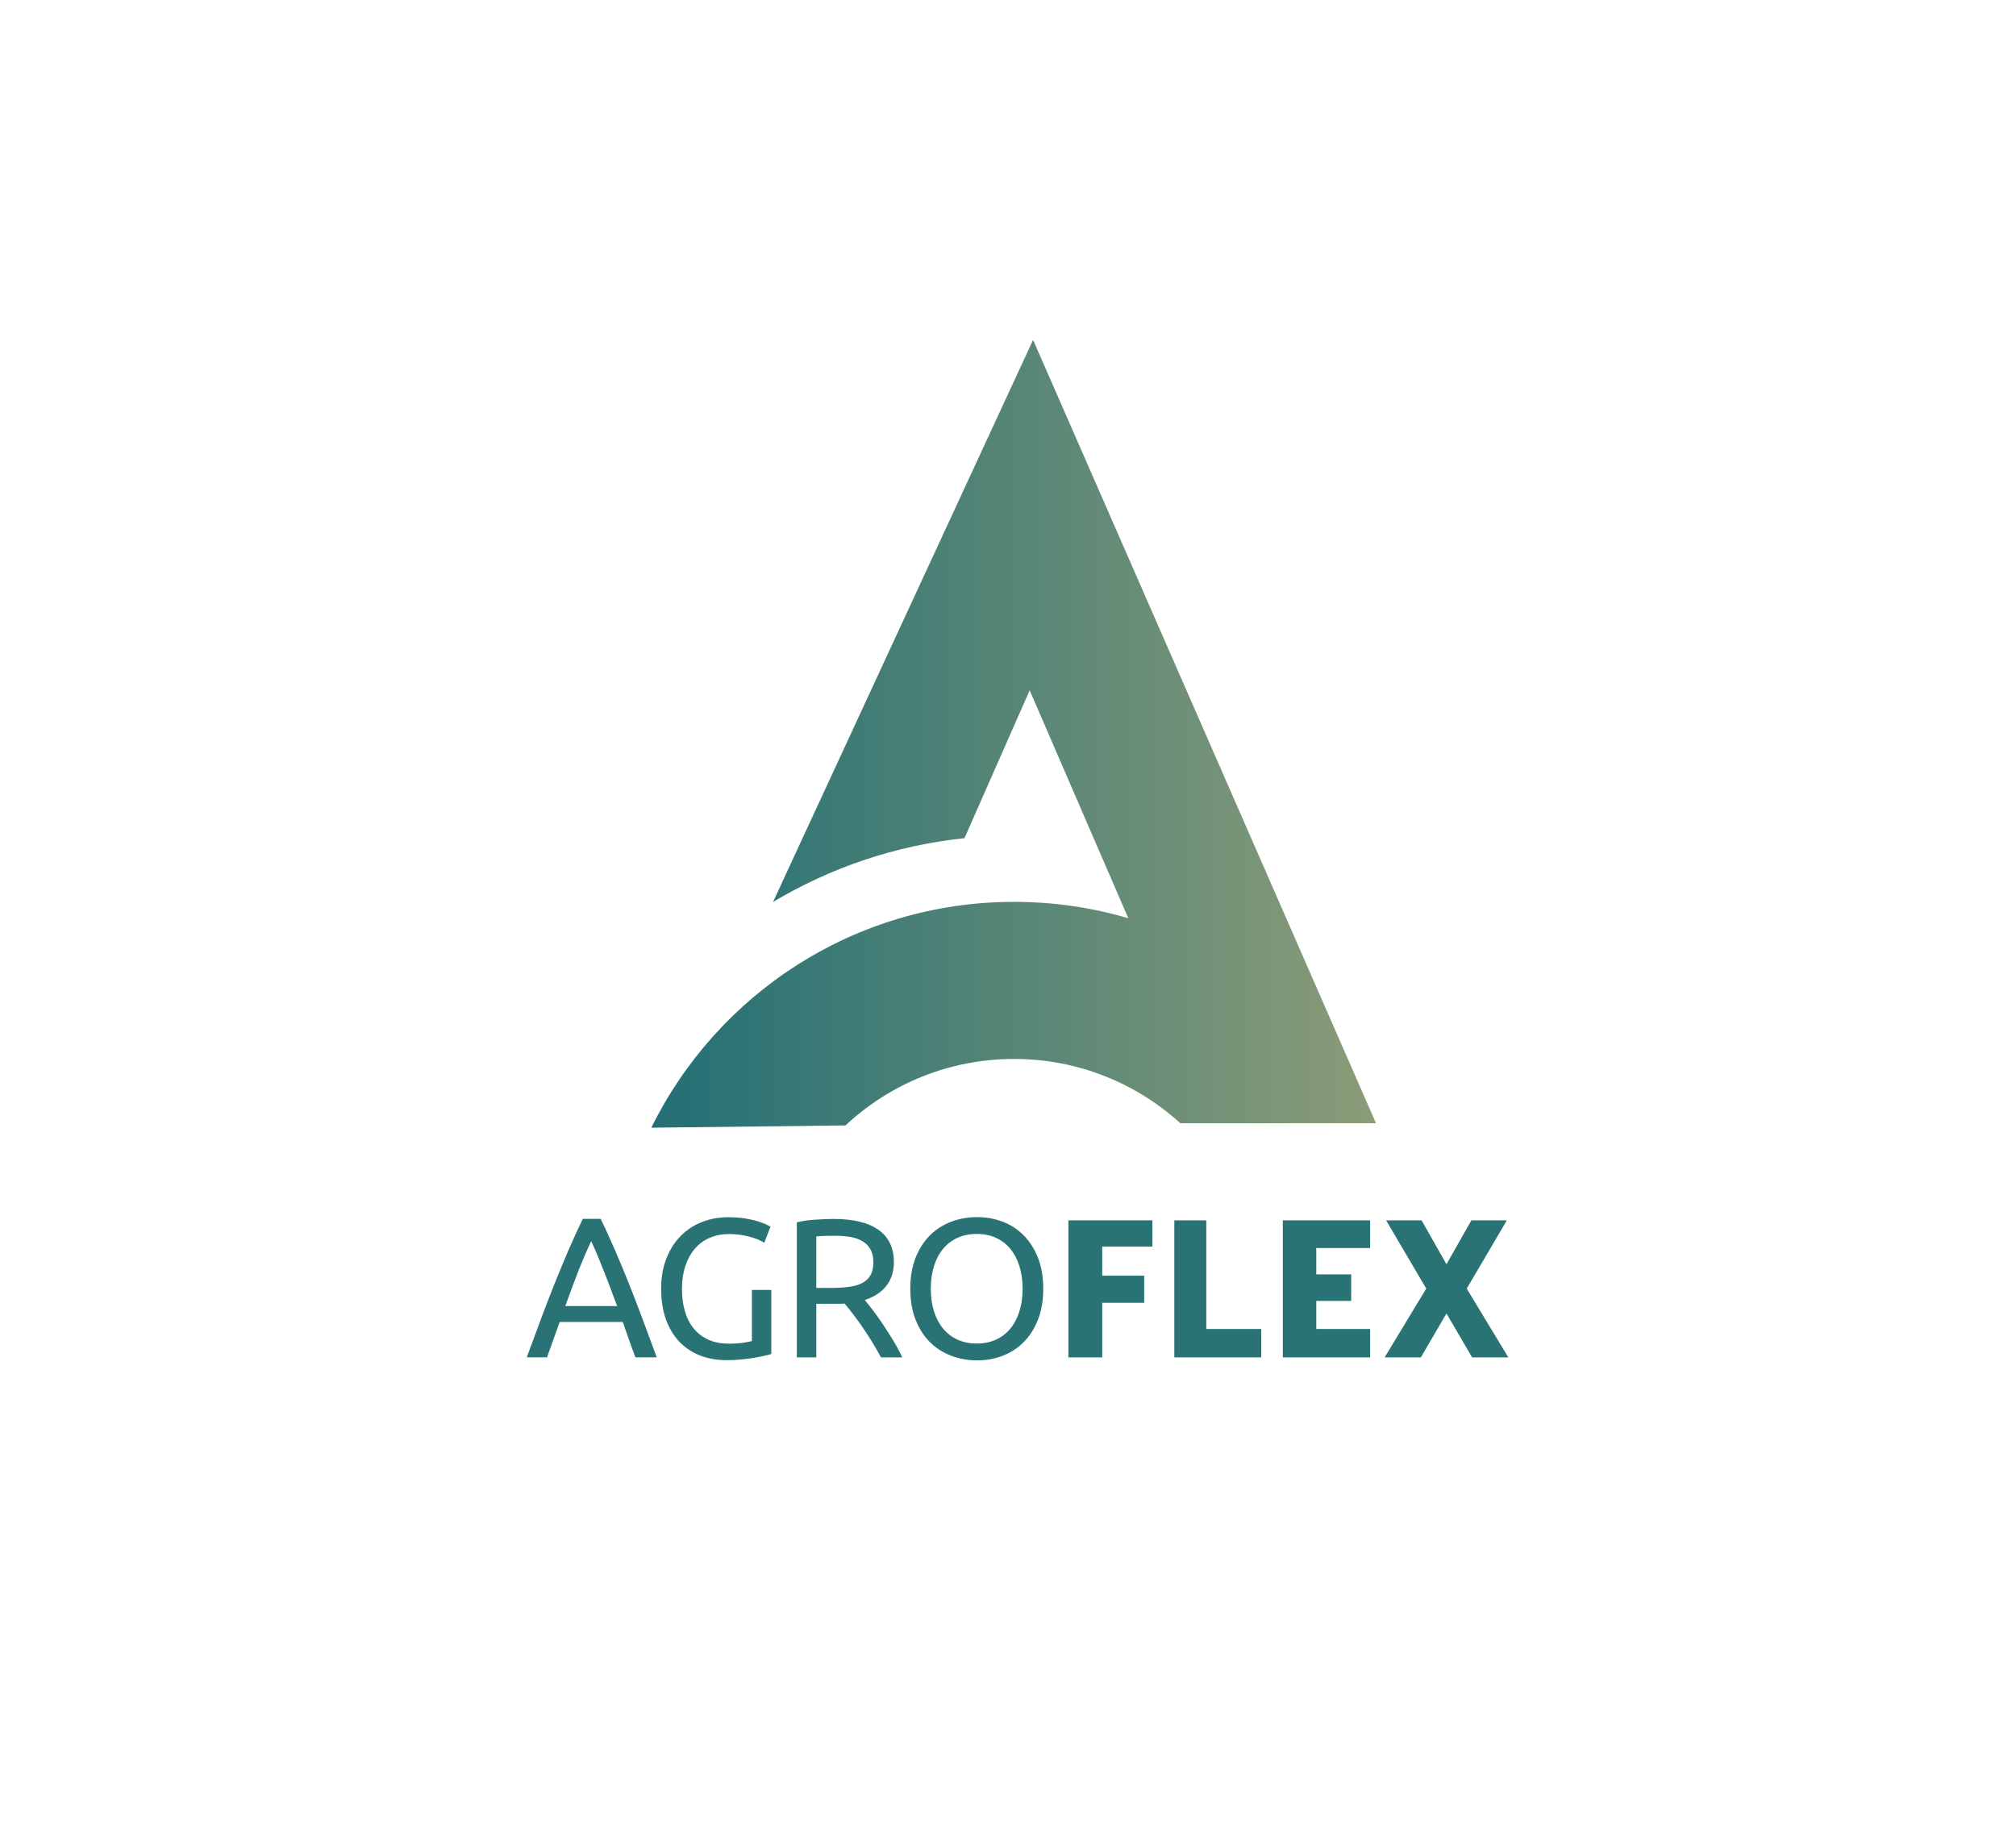 <?xml version="1.0" encoding="utf-8"?>
<!-- Generator: Adobe Illustrator 25.2.3, SVG Export Plug-In . SVG Version: 6.00 Build 0)  -->
<svg version="1.1" id="Слой_1" xmlns="http://www.w3.org/2000/svg" xmlns:xlink="http://www.w3.org/1999/xlink" x="0px" y="0px"
	 viewBox="0 0 516 469" style="enable-background:new 0 0 516 469;" xml:space="preserve">
<style type="text/css">
	.st0{fill:#2A7375;}
	.st1{clip-path:url(#SVGID_2_);fill:url(#SVGID_3_);}
</style>
<path class="st0" d="M729.25,408.47h11.74l-5.28-15.45l-0.62-2l-0.57,2L729.25,408.47z M719.88,420.07l11.98-34.85h6.47l12.03,34.85
	h-5.56l-2.33-6.99h-14.69l-2.33,6.99H719.88z"/>
<polygon class="st0" points="760.06,420.07 754.78,420.07 754.78,385.21 774.18,385.21 774.18,390.11 760.06,390.11 "/>
<path class="st0" d="M784.26,420.07h-5.14v-34.85c4.06-0.06,8.15-0.06,12.27,0c2.28,0.03,4.34,0.49,6.16,1.38
	c1.82,0.89,3.27,2.13,4.33,3.73c1.06,1.6,1.59,3.5,1.59,5.68c0,2.06-0.4,3.93-1.19,5.61c-0.79,1.68-2.08,3-3.85,3.97
	c-1.78,0.97-4.12,1.45-7.04,1.45c-0.44,0-0.81,0-1.09,0c-0.29,0-0.63,0-1.05,0l-1.62-4.99c0.67,0.03,1.32,0.05,1.95,0.05
	c0.63,0,1.3-0.02,2-0.05c2.03-0.06,3.59-0.58,4.68-1.54c1.09-0.97,1.64-2.46,1.64-4.49c0-1.77-0.59-3.19-1.78-4.25
	c-1.19-1.06-2.92-1.61-5.21-1.64c-1.08-0.03-2.19-0.05-3.33-0.05c-1.14,0-2.25,0.02-3.33,0.05V420.07z"/>
<path class="st0" d="M825.44,389.73c-2.22,0-4.3,0.51-6.23,1.55c-1.93,1.03-3.5,2.51-4.68,4.45c-1.19,1.93-1.78,4.25-1.78,6.94
	c0,2.57,0.56,4.82,1.69,6.75c1.13,1.93,2.65,3.43,4.56,4.49c1.92,1.06,4.07,1.59,6.44,1.59c2.41,0,4.57-0.53,6.49-1.59
	s3.44-2.56,4.56-4.49c1.13-1.93,1.69-4.18,1.69-6.75c0-2.7-0.59-5.01-1.78-6.94c-1.19-1.93-2.75-3.42-4.68-4.45
	C829.79,390.25,827.69,389.73,825.44,389.73 M825.44,420.69c-2.82,0-5.35-0.46-7.58-1.38c-2.23-0.92-4.13-2.2-5.68-3.85
	c-1.55-1.65-2.74-3.57-3.57-5.75c-0.82-2.19-1.24-4.55-1.24-7.09c0-2.54,0.44-4.9,1.31-7.08c0.87-2.19,2.11-4.1,3.71-5.73
	c1.6-1.63,3.51-2.91,5.73-3.83c2.22-0.92,4.66-1.38,7.32-1.38c2.69,0,5.15,0.46,7.37,1.38c2.22,0.92,4.13,2.2,5.73,3.83
	c1.6,1.63,2.84,3.54,3.71,5.73c0.87,2.19,1.31,4.55,1.31,7.08c0,2.54-0.41,4.9-1.24,7.09c-0.82,2.19-2.02,4.11-3.59,5.75
	c-1.57,1.65-3.47,2.93-5.71,3.85C830.79,420.23,828.26,420.69,825.44,420.69z"/>
<g>
	<g>
		<defs>
			<path id="SVGID_1_" d="M280.48,215.83l8.31,19.21c-9.27-2.72-19.08-4.19-29.23-4.19c-40.75,0-75.99,23.56-92.85,57.81l49.69-0.58
				c11.3-10.56,26.47-17.02,43.16-17.02c16.39,0,31.32,6.24,42.55,16.46h49.73h0.35l-22.32-50.98L264.42,87.01l-66.56,143.87
				c14.61-8.74,31.23-14.46,49-16.33l16.69-37.85l16.86,38.99L280.48,215.83z"/>
		</defs>
		<clipPath id="SVGID_2_">
			<use xlink:href="#SVGID_1_"  style="overflow:visible;"/>
		</clipPath>
		<linearGradient id="SVGID_3_" gradientUnits="userSpaceOnUse" x1="166.71" y1="187.834" x2="352.197" y2="187.834">
			<stop  offset="0" style="stop-color:#226F75"/>
			<stop  offset="1" style="stop-color:#8B9C78"/>
		</linearGradient>
		<rect x="166.71" y="87.01" class="st1" width="185.49" height="201.65"/>
	</g>
	<g>
		<polygon class="st0" points="294.96,312.38 294.96,319.08 282.12,319.08 282.12,326.54 292.86,326.54 292.86,333.48 
			282.12,333.48 282.12,347.45 273.46,347.45 273.46,312.38 		"/>
		<polygon class="st0" points="308.75,312.38 308.75,340.18 322.82,340.18 322.82,347.45 300.57,347.45 300.57,312.38 		"/>
		<polygon class="st0" points="350.69,312.38 350.69,319.46 336.9,319.46 336.9,326.2 345.84,326.2 345.84,333 336.9,333 
			336.9,340.18 350.69,340.18 350.69,347.45 328.34,347.45 328.34,312.38 		"/>
		<polygon class="st0" points="354.78,312.38 363.86,312.38 370.23,323.62 376.6,312.38 385.68,312.38 375.41,329.84 386.06,347.45 
			376.79,347.45 370.23,336.21 363.67,347.45 354.4,347.45 365.05,329.84 		"/>
	</g>
	<g>
		<path class="st0" d="M162.64,347.45c-0.58-1.53-1.13-3.04-1.65-4.53c-0.51-1.48-1.05-2.99-1.59-4.53h-16.15l-3.24,9.05h-5.19
			c1.37-3.75,2.66-7.22,3.86-10.41c1.2-3.19,2.37-6.21,3.52-9.08c1.15-2.86,2.29-5.6,3.42-8.21c1.13-2.61,2.31-5.19,3.55-7.75h4.58
			c1.23,2.56,2.42,5.14,3.55,7.75c1.13,2.61,2.27,5.34,3.42,8.21c1.15,2.86,2.32,5.89,3.52,9.08c1.2,3.19,2.49,6.66,3.86,10.41
			H162.64z M157.96,334.31c-1.1-2.97-2.19-5.84-3.27-8.62c-1.08-2.78-2.2-5.45-3.37-8c-1.2,2.56-2.34,5.23-3.42,8
			c-1.08,2.78-2.15,5.65-3.21,8.62H157.96z"/>
		<path class="st0" d="M192.42,330.19h4.99v16.4c-0.41,0.13-1,0.29-1.77,0.46c-0.77,0.17-1.66,0.34-2.67,0.51
			c-1.01,0.17-2.12,0.31-3.32,0.43c-1.2,0.12-2.42,0.18-3.65,0.18c-2.5,0-4.78-0.41-6.84-1.21c-2.06-0.81-3.82-1.99-5.3-3.54
			c-1.47-1.55-2.61-3.46-3.42-5.72c-0.81-2.26-1.21-4.86-1.21-7.8s0.45-5.54,1.36-7.82c0.91-2.28,2.13-4.19,3.68-5.75
			c1.54-1.55,3.35-2.73,5.43-3.54c2.07-0.81,4.29-1.21,6.66-1.21c1.61,0,3.04,0.1,4.29,0.3c1.25,0.2,2.32,0.44,3.21,0.71
			c0.89,0.27,1.62,0.54,2.19,0.81c0.56,0.27,0.95,0.47,1.16,0.61l-1.59,4.1c-0.99-0.64-2.31-1.17-3.96-1.6
			c-1.65-0.42-3.33-0.63-5.04-0.63c-1.82,0-3.47,0.32-4.96,0.96c-1.49,0.64-2.76,1.57-3.8,2.79c-1.05,1.21-1.86,2.69-2.44,4.43
			c-0.58,1.74-0.87,3.69-0.87,5.85c0,2.09,0.25,4,0.75,5.72c0.5,1.72,1.25,3.2,2.26,4.43c1.01,1.23,2.26,2.19,3.75,2.86
			c1.49,0.68,3.25,1.01,5.27,1.01c1.44,0,2.66-0.08,3.68-0.23c1.01-0.15,1.74-0.3,2.19-0.43V330.19z"/>
		<path class="st0" d="M221.37,332.77c0.55,0.68,1.24,1.56,2.08,2.66c0.84,1.1,1.71,2.31,2.6,3.65c0.89,1.33,1.77,2.73,2.65,4.18
			s1.62,2.85,2.24,4.2h-5.45c-0.69-1.28-1.43-2.58-2.24-3.9s-1.62-2.57-2.44-3.77c-0.82-1.2-1.64-2.32-2.44-3.37
			c-0.81-1.05-1.53-1.96-2.19-2.73c-0.45,0.03-0.9,0.05-1.36,0.05s-0.93,0-1.41,0h-4.47v13.72h-4.99v-34.58
			c1.41-0.34,2.97-0.57,4.71-0.68c1.73-0.12,3.32-0.18,4.76-0.18c5,0,8.82,0.93,11.44,2.79c2.62,1.86,3.93,4.62,3.93,8.3
			c0,2.33-0.63,4.32-1.88,5.97C225.65,330.73,223.8,331.96,221.37,332.77z M213.81,316.32c-2.13,0-3.75,0.05-4.88,0.15v13.21h3.55
			c1.71,0,3.26-0.08,4.63-0.25s2.53-0.49,3.47-0.96c0.94-0.47,1.67-1.14,2.19-2c0.51-0.86,0.77-2,0.77-3.42
			c0-1.32-0.26-2.41-0.77-3.29c-0.51-0.88-1.21-1.57-2.08-2.08c-0.87-0.51-1.9-0.86-3.08-1.06
			C216.41,316.42,215.15,316.32,213.81,316.32z"/>
		<path class="st0" d="M232.99,329.88c0-3,0.45-5.65,1.36-7.95c0.91-2.29,2.14-4.21,3.7-5.75c1.56-1.54,3.38-2.69,5.45-3.47
			c2.07-0.78,4.28-1.16,6.61-1.16c2.3,0,4.46,0.39,6.5,1.16c2.04,0.78,3.83,1.93,5.37,3.47c1.54,1.54,2.77,3.45,3.68,5.75
			c0.91,2.29,1.36,4.94,1.36,7.95c0,3-0.45,5.65-1.36,7.95c-0.91,2.29-2.13,4.21-3.68,5.75c-1.54,1.54-3.33,2.69-5.37,3.47
			c-2.04,0.78-4.21,1.17-6.5,1.17c-2.33,0-4.53-0.39-6.61-1.17c-2.07-0.78-3.89-1.93-5.45-3.47c-1.56-1.54-2.79-3.45-3.7-5.75
			C233.45,335.54,232.99,332.89,232.99,329.88z M238.24,329.88c0,2.13,0.27,4.06,0.82,5.8c0.55,1.74,1.33,3.21,2.34,4.43
			c1.01,1.21,2.25,2.15,3.7,2.81s3.09,0.99,4.91,0.99s3.45-0.33,4.89-0.99c1.44-0.66,2.67-1.59,3.68-2.81
			c1.01-1.22,1.79-2.69,2.34-4.43c0.55-1.74,0.82-3.67,0.82-5.8c0-2.13-0.28-4.06-0.82-5.8c-0.55-1.74-1.33-3.21-2.34-4.43
			c-1.01-1.22-2.24-2.15-3.68-2.81c-1.44-0.66-3.07-0.99-4.89-0.99s-3.45,0.33-4.91,0.99s-2.69,1.59-3.7,2.81
			c-1.01,1.21-1.79,2.69-2.34,4.43C238.51,325.83,238.24,327.76,238.24,329.88z"/>
	</g>
</g>
</svg>
